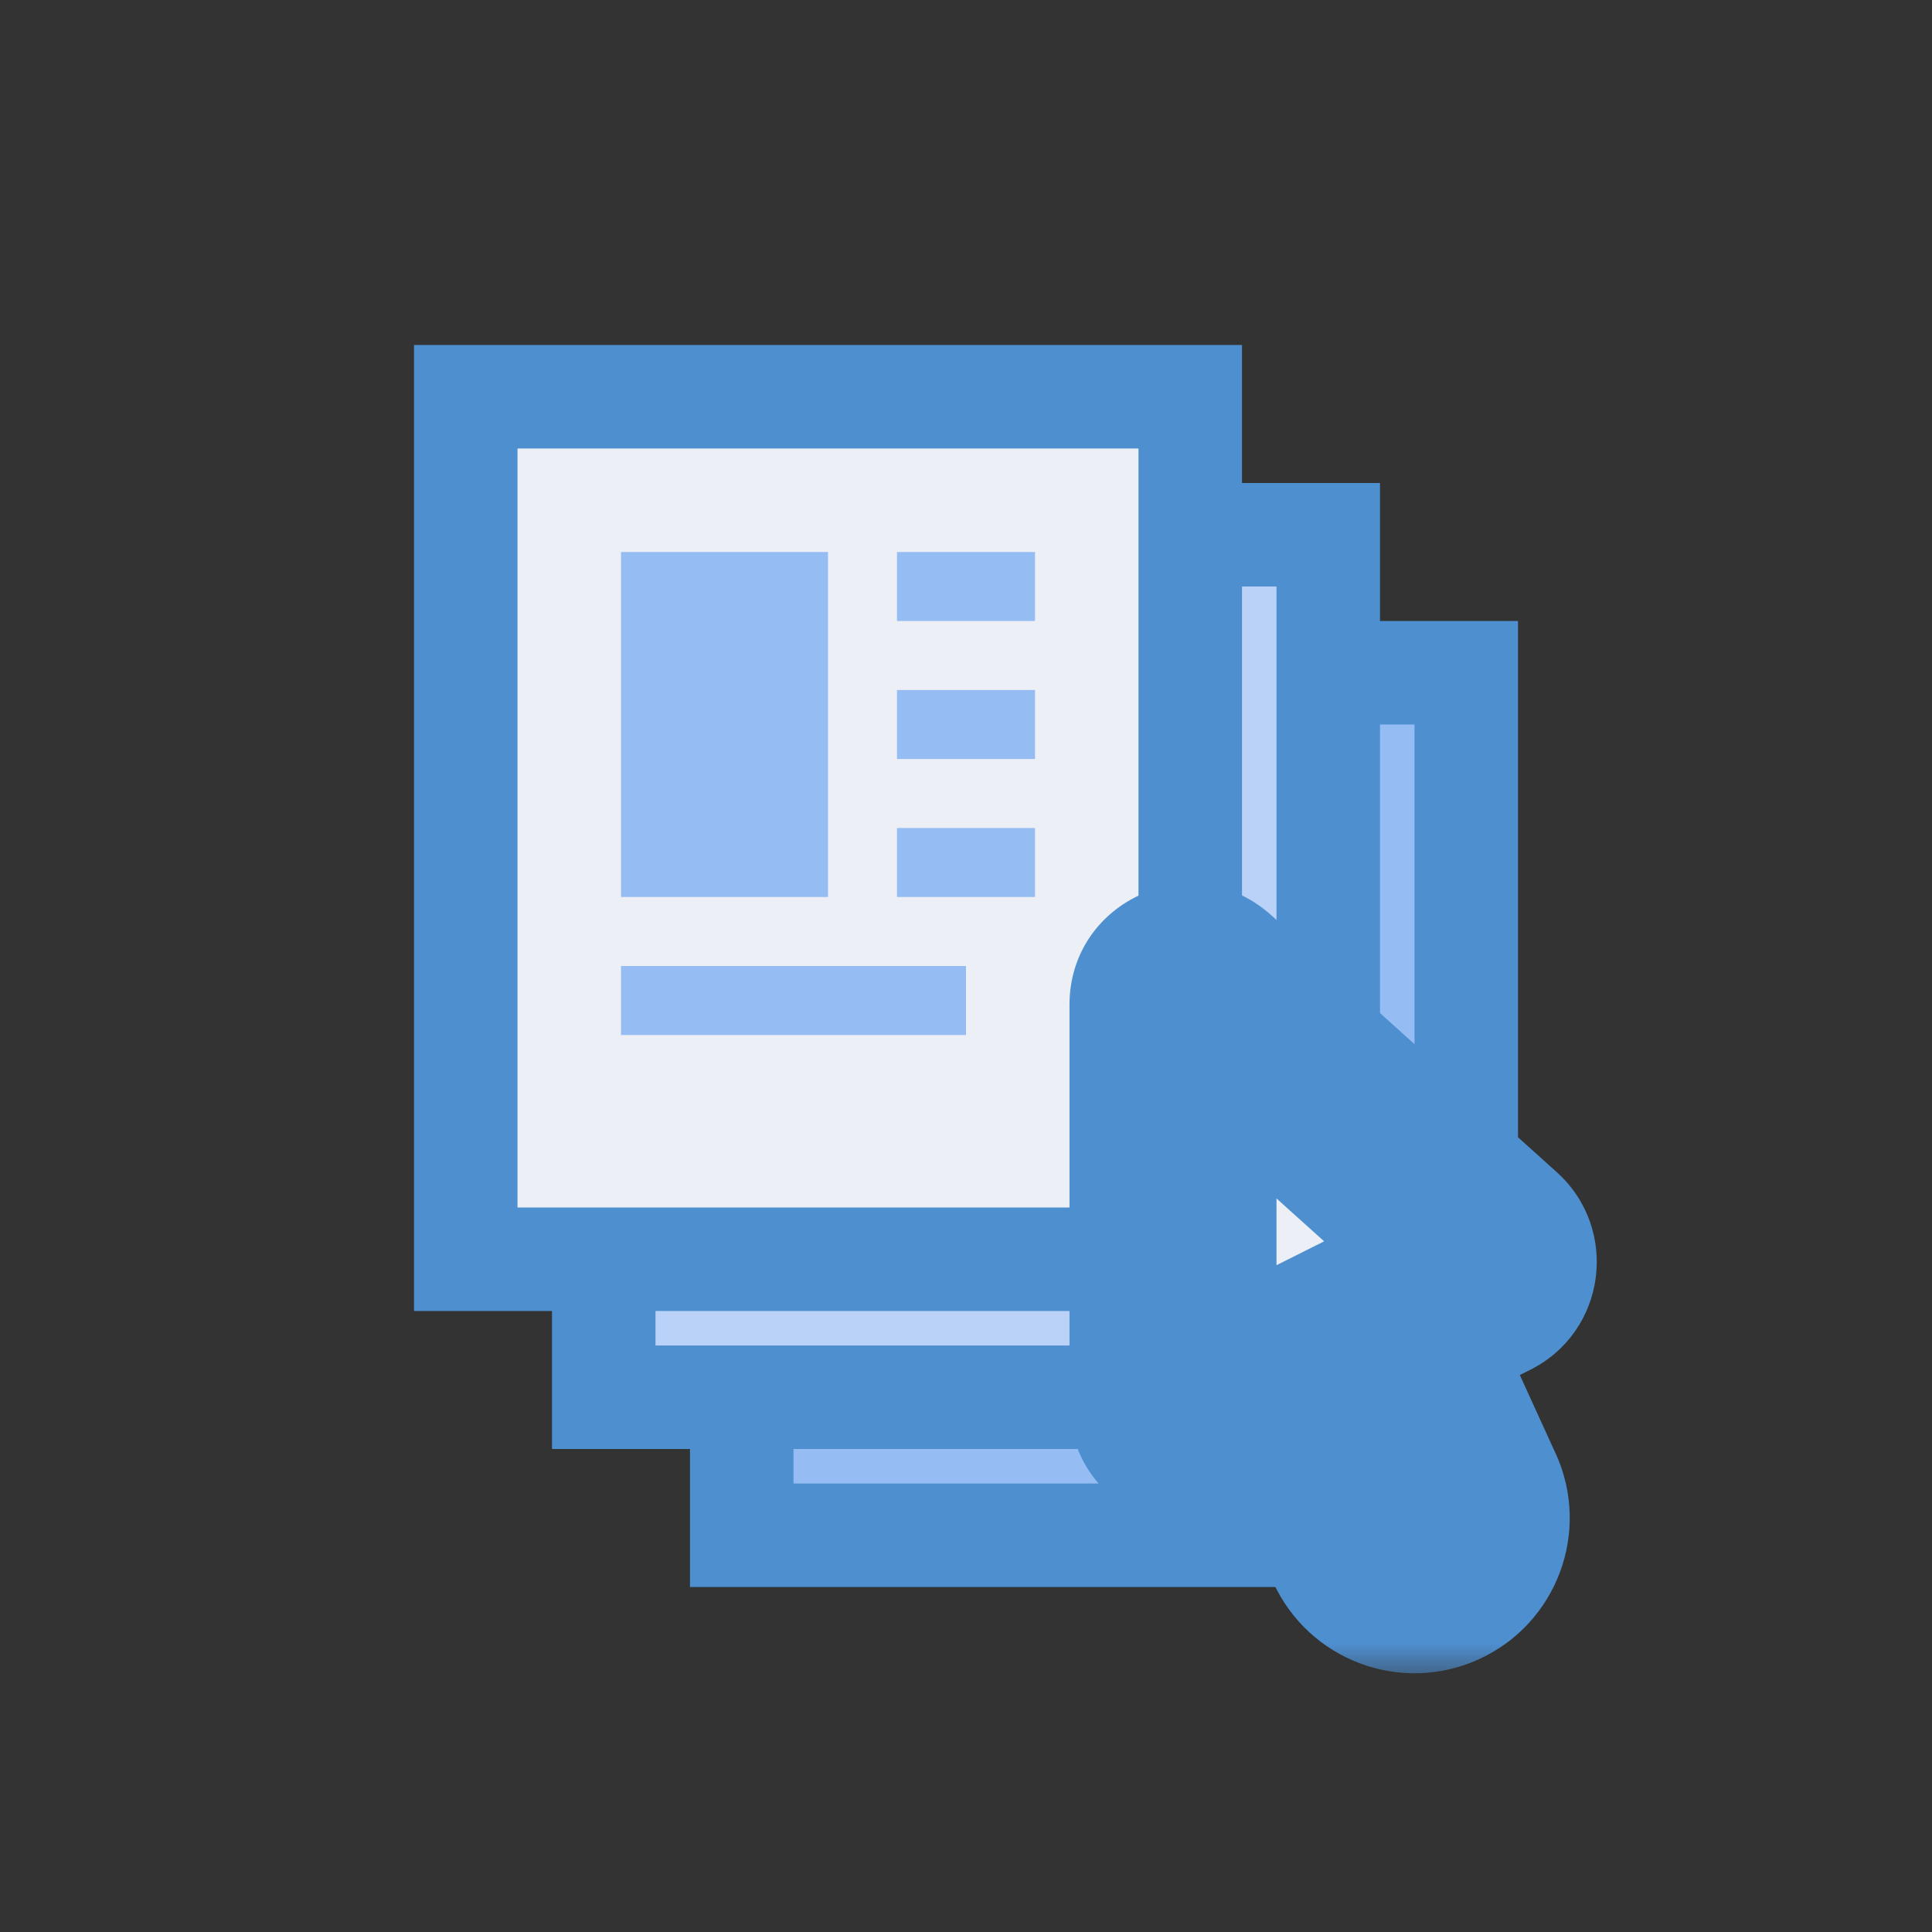 <?xml version="1.0" encoding="utf-8"?>
<svg xmlns="http://www.w3.org/2000/svg" width="28" height="28" viewBox="0 0 28 28" fill="none">
<rect x="0" y="0" width="28" height="28" fill="#333333" stroke="none"/>
<rect x="10.75" y="9.75" width="10.5" height="12.5" fill="#96BDF3" stroke="#4E8FD0" stroke-width="1.5"/>
<rect x="8.75" y="7.75" width="10.5" height="12.5" fill="#BBD2F8" stroke="#4E8FD0" stroke-width="1.5"/>
<rect x="6.75" y="5.75" width="10.5" height="12.5" fill="#ECEFF6" stroke="#4E8FD0" stroke-width="1.5"/>
<rect x="13" y="8" width="2" height="1" fill="#96BDF3"/>
<rect x="13" y="10" width="2" height="1" fill="#96BDF3"/>
<rect x="13" y="12" width="2" height="1" fill="#96BDF3"/>
<rect x="9" y="14" width="5" height="1" fill="#96BDF3"/>
<rect x="9" y="8" width="3" height="5" fill="#96BDF3"/>
<mask id="path-10-outside-1_3033_13796" maskUnits="userSpaceOnUse" x="15" y="12.311" width="9" height="12" fill="black">
<rect fill="white" x="15" y="12.311" width="9" height="12"/>
<path d="M17 14.561C17 14.345 17.256 14.231 17.417 14.376L21.559 18.103C21.689 18.221 21.661 18.433 21.504 18.512L20.061 19.233L21.182 21.689C21.354 22.066 21.187 22.511 20.811 22.682C20.434 22.854 19.989 22.688 19.817 22.311L18.719 19.904L17.361 20.584C17.195 20.666 17 20.546 17 20.36V14.561Z"/>
</mask>
<path d="M17 14.561C17 14.345 17.256 14.231 17.417 14.376L21.559 18.103C21.689 18.221 21.661 18.433 21.504 18.512L20.061 19.233L21.182 21.689C21.354 22.066 21.187 22.511 20.811 22.682C20.434 22.854 19.989 22.688 19.817 22.311L18.719 19.904L17.361 20.584C17.195 20.666 17 20.546 17 20.36V14.561Z" fill="#ECEFF6"/>
<path d="M17 14.561L15.5 14.561V14.561H17ZM17.417 14.376L18.421 13.261L18.42 13.261L17.417 14.376ZM21.559 18.103L20.555 19.218L20.555 19.218L21.559 18.103ZM21.504 18.512L22.174 19.854L22.176 19.853L21.504 18.512ZM20.061 19.233L19.391 17.891L18.096 18.538L18.697 19.856L20.061 19.233ZM21.182 21.689L22.547 21.067L22.546 21.067L21.182 21.689ZM20.811 22.682L21.432 24.048L21.433 24.047L20.811 22.682ZM19.817 22.311L21.182 21.689L21.182 21.689L19.817 22.311ZM18.719 19.904L20.083 19.281L19.438 17.866L18.047 18.563L18.719 19.904ZM17.361 20.584L18.029 21.927L18.033 21.925L17.361 20.584ZM17 20.36H15.5L15.5 20.361L17 20.36ZM17 14.561L18.5 14.562C18.5 15.645 17.217 16.213 16.414 15.491L17.417 14.376L18.42 13.261C17.295 12.249 15.501 13.044 15.5 14.561L17 14.561ZM17.417 14.376L16.413 15.491L20.555 19.218L21.559 18.103L22.562 16.988L18.421 13.261L17.417 14.376ZM21.559 18.103L20.555 19.218C19.904 18.633 20.04 17.569 20.831 17.172L21.504 18.512L22.176 19.853C23.282 19.299 23.475 17.81 22.562 16.988L21.559 18.103ZM21.504 18.512L20.833 17.171L19.391 17.891L20.061 19.233L20.732 20.575L22.174 19.854L21.504 18.512ZM20.061 19.233L18.697 19.856L19.817 22.312L21.182 21.689L22.546 21.067L21.426 18.611L20.061 19.233ZM21.182 21.689L19.817 22.311C19.645 21.934 19.811 21.489 20.188 21.318L20.811 22.682L21.433 24.047C22.563 23.532 23.062 22.198 22.547 21.067L21.182 21.689ZM20.811 22.682L20.189 21.317C20.565 21.146 21.01 21.311 21.182 21.689L19.817 22.311L18.453 22.934C18.969 24.065 20.303 24.562 21.432 24.048L20.811 22.682ZM19.817 22.311L21.182 21.689L20.083 19.281L18.719 19.904L17.354 20.527L18.453 22.934L19.817 22.311ZM18.719 19.904L18.047 18.563L16.69 19.242L17.361 20.584L18.033 21.925L19.39 21.245L18.719 19.904ZM17.361 20.584L16.693 19.241C17.523 18.828 18.499 19.431 18.5 20.359L17 20.36L15.5 20.361C15.501 21.66 16.867 22.505 18.029 21.927L17.361 20.584ZM17 20.36H18.5V14.561H17H15.5V20.36H17Z" fill="#4E8FD0" mask="url(#path-10-outside-1_3033_13796)"/>
</svg>